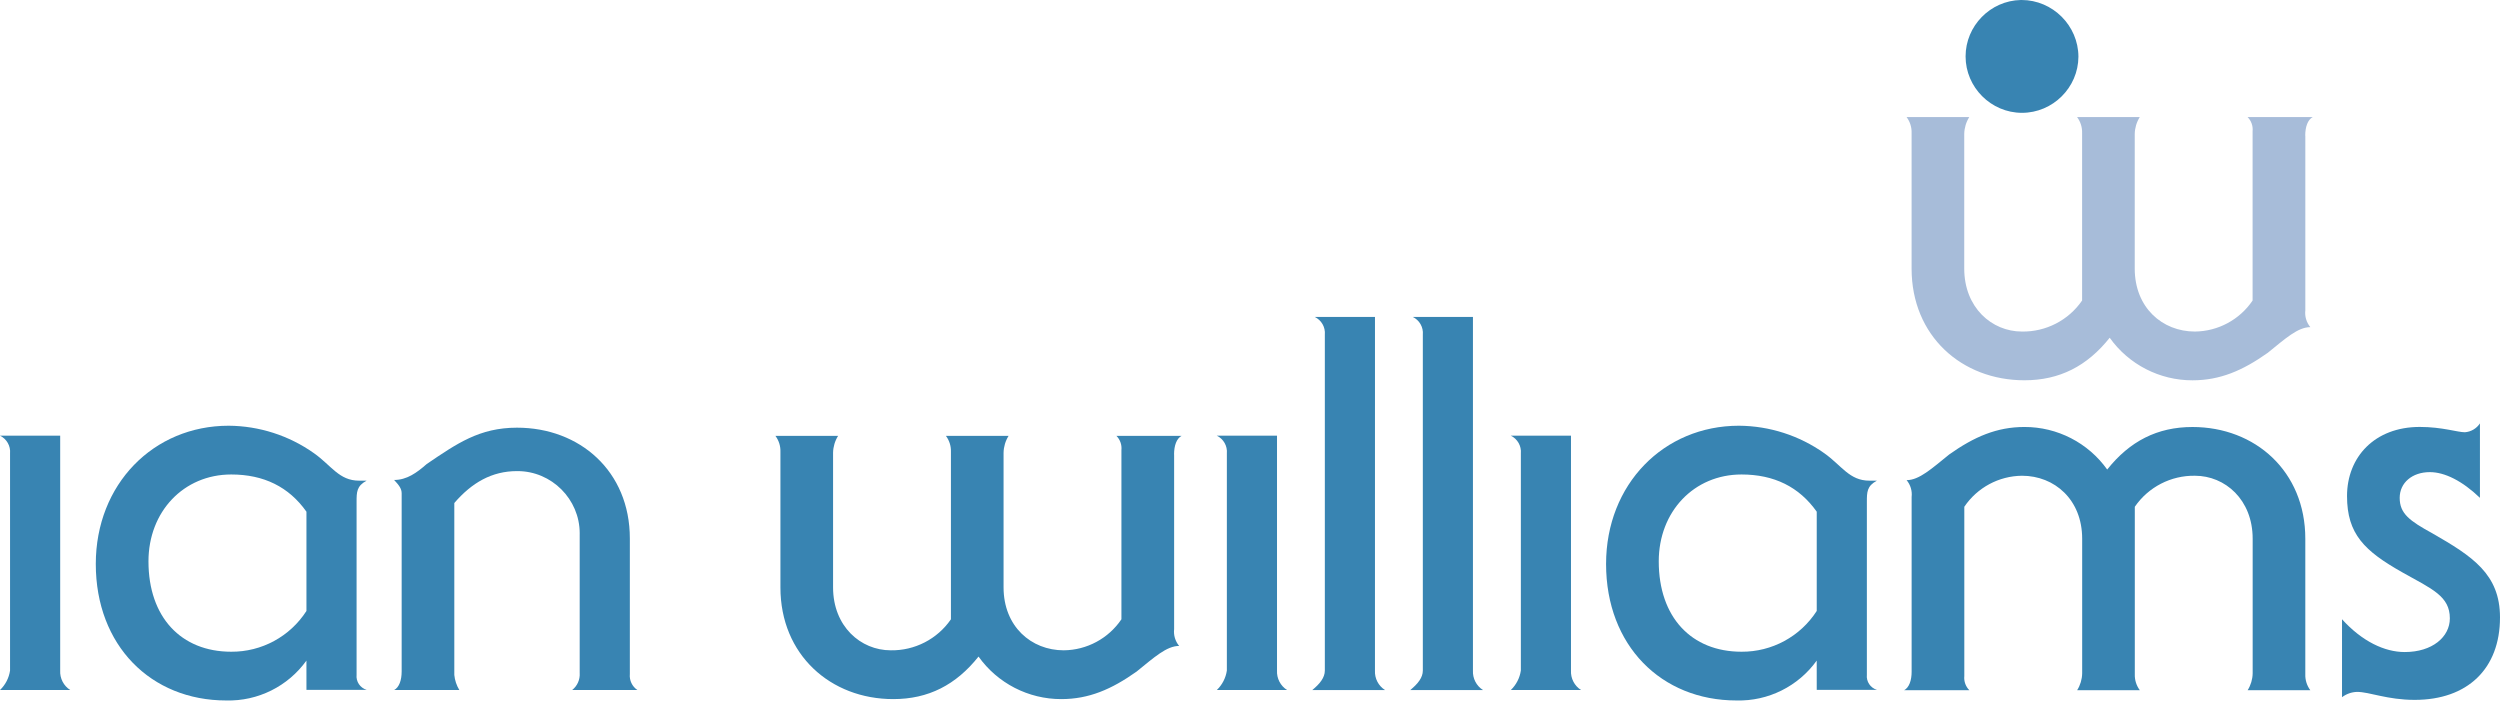 <?xml version="1.0" encoding="UTF-8" standalone="no"?>
<!DOCTYPE svg PUBLIC "-//W3C//DTD SVG 1.1//EN" "http://www.w3.org/Graphics/SVG/1.1/DTD/svg11.dtd">
<svg width="100%" height="100%" viewBox="0 0 398 112" version="1.1" xmlns="http://www.w3.org/2000/svg" xmlns:xlink="http://www.w3.org/1999/xlink" xml:space="preserve" xmlns:serif="http://www.serif.com/" style="fill-rule:evenodd;clip-rule:evenodd;stroke-linejoin:round;stroke-miterlimit:2;">
    <g id="Group_1">
        <clipPath id="_clip1">
            <rect x="0" y="0" width="398" height="111.513"/>
        </clipPath>
        <g clip-path="url(#_clip1)">
            <g id="Path_1" transform="matrix(1,0,0,1,0,-17.58)">
                <path d="M0,86.941L9.581,86.941L9.581,124.331C9.516,125.576 10.129,126.763 11.181,127.431L0,127.431C0.863,126.604 1.426,125.513 1.6,124.331L1.6,89.763C1.708,88.583 1.068,87.454 0,86.941" style="fill:rgb(56,132,178);fill-rule:nonzero;"/>
            </g>
            <g id="Path_2" transform="matrix(1,0,0,1,-3.866,-17.178)">
                <path d="M52.653,127L62.234,127C61.196,126.692 60.519,125.677 60.634,124.6L60.634,97.087C60.634,95.534 60.634,94.547 62.234,93.7L61.034,93.7C57.84,93.7 56.642,91.3 53.848,89.326C49.878,86.514 45.139,84.987 40.274,84.953C28.298,84.953 19.116,94.266 19.116,106.964C19.116,119.944 27.899,128.692 39.875,128.692C44.918,128.825 49.711,126.443 52.65,122.343L52.653,127ZM52.653,114.443C50.041,118.513 45.513,120.967 40.677,120.933C32.693,120.933 27.502,115.433 27.502,106.542C27.502,98.642 33.091,92.715 40.677,92.715C45.866,92.715 49.858,94.69 52.653,98.641L52.653,114.443Z" style="fill:rgb(56,132,178);fill-rule:nonzero;"/>
            </g>
            <g id="Path_3" transform="matrix(1,0,0,1,-15.903,-17.258)">
                <path d="M108.189,124.427L108.189,102.417C108.191,102.331 108.192,102.244 108.192,102.158C108.192,96.727 103.723,92.258 98.292,92.258C98.265,92.258 98.237,92.258 98.209,92.258C94.217,92.258 91.023,94.092 88.229,97.338L88.229,124.71C88.312,125.56 88.586,126.38 89.029,127.11L78.647,127.11C79.447,126.687 79.847,125.558 79.847,124.147L79.847,95.785C79.847,95.08 79.447,94.516 78.647,93.669C80.647,93.669 82.24,92.54 83.837,91.129C88.628,87.884 92.221,85.344 98.209,85.344C108.189,85.344 116.174,92.258 116.174,102.981L116.174,124.568C116.079,125.569 116.54,126.545 117.374,127.107L106.992,127.107C107.806,126.465 108.255,125.461 108.192,124.426" style="fill:rgb(56,132,178);fill-rule:nonzero;"/>
            </g>
            <g id="Path_4" transform="matrix(1,0,0,1,-49.1,-17.58)">
                <path d="M242.816,86.941L252.4,86.941L252.4,124.331C252.335,125.576 252.948,126.763 254,127.431L242.816,127.431C243.679,126.604 244.242,125.513 244.416,124.331L244.416,89.763C244.524,88.583 243.884,87.454 242.816,86.941" style="fill:rgb(56,132,178);fill-rule:nonzero;"/>
            </g>
            <g id="Path_5" transform="matrix(1,0,0,1,-52.952,-12.79)">
                <path d="M271.846,119.545C271.781,120.79 272.394,121.977 273.446,122.645L261.866,122.645C263.066,121.657 263.866,120.67 263.866,119.545L263.866,66.071C263.975,64.891 263.334,63.762 262.266,63.249L271.848,63.249L271.846,119.545Z" style="fill:rgb(56,132,178);fill-rule:nonzero;"/>
            </g>
            <g id="Path_6" transform="matrix(1,0,0,1,-56.907,-12.79)">
                <path d="M291.4,119.545C291.335,120.79 291.948,121.977 293,122.645L281.422,122.645C282.622,121.657 283.422,120.67 283.422,119.545L283.422,66.071C283.531,64.891 282.89,63.762 281.822,63.249L291.4,63.249L291.4,119.545Z" style="fill:rgb(56,132,178);fill-rule:nonzero;"/>
            </g>
            <g id="Path_7" transform="matrix(1,0,0,1,-60.963,-17.58)">
                <path d="M301.483,86.941L311.064,86.941L311.064,124.331C310.999,125.576 311.612,126.763 312.664,127.431L301.483,127.431C302.346,126.604 302.909,125.513 303.083,124.331L303.083,89.763C303.191,88.583 302.551,87.454 301.483,86.941" style="fill:rgb(56,132,178);fill-rule:nonzero;"/>
            </g>
            <g id="Path_8" transform="matrix(1,0,0,1,-64.809,-17.178)">
                <path d="M354.033,127L363.614,127C362.576,126.692 361.899,125.677 362.014,124.6L362.014,97.087C362.014,95.534 362.014,94.547 363.614,93.7L362.414,93.7C359.22,93.7 358.022,91.3 355.228,89.326C351.258,86.514 346.519,84.987 341.654,84.953C329.678,84.953 320.496,94.266 320.496,106.964C320.496,119.944 329.279,128.692 341.255,128.692C346.298,128.825 351.091,126.443 354.03,122.343L354.033,127ZM354.033,114.443C351.421,118.513 346.893,120.967 342.057,120.933C334.073,120.933 328.882,115.433 328.882,106.542C328.882,98.642 334.471,92.715 342.057,92.715C347.246,92.715 351.238,94.69 354.033,98.641L354.033,114.443Z" style="fill:rgb(56,132,178);fill-rule:nonzero;"/>
            </g>
            <g id="Path_9" transform="matrix(1,0,0,1,-76.834,-17.23)">
                <path d="M381.165,124.151L381.165,96.351C381.278,95.386 380.988,94.416 380.365,93.67C382.365,93.67 384.357,91.836 387.152,89.578C391.144,86.756 394.737,85.205 399.128,85.205C404.353,85.195 409.27,87.724 412.3,91.981C415.892,87.466 420.284,85.209 425.874,85.209C435.854,85.209 443.839,92.264 443.839,102.987L443.839,124.574C443.808,125.487 444.091,126.383 444.639,127.113L434.658,127.113C435.163,126.308 435.439,125.382 435.458,124.432L435.458,102.987C435.458,96.779 431.067,92.969 426.276,92.969C422.46,92.904 418.856,94.761 416.695,97.907L416.695,124.574C416.665,125.487 416.947,126.383 417.495,127.113L407.515,127.113C408.019,126.308 408.296,125.382 408.315,124.432L408.315,102.987C408.315,96.779 403.923,92.969 398.734,92.969C395.051,93.004 391.612,94.854 389.552,97.907L389.552,124.855C389.467,125.689 389.761,126.519 390.352,127.113L379.967,127.113C380.767,126.689 381.167,125.561 381.167,124.15" style="fill:rgb(56,132,178);fill-rule:nonzero;"/>
            </g>
            <g id="Path_10" transform="matrix(1,0,0,1,-94.504,-17.084)">
                <path d="M467.353,115.668C470.546,119.195 474.14,120.889 477.333,120.889C481.725,120.889 484.519,118.489 484.519,115.527C484.519,112 481.725,110.871 476.934,108.191C470.946,104.804 468.151,102.124 468.151,96.057C468.151,89.849 472.542,85.052 479.729,85.052C483.321,85.052 485.717,85.898 486.915,85.898C487.889,85.827 488.775,85.305 489.31,84.488L489.31,96.338C486.515,93.657 483.722,92.246 481.326,92.246C478.531,92.246 476.535,93.939 476.535,96.338C476.535,98.877 478.135,100.006 481.725,101.982C488.112,105.65 492.504,108.472 492.504,115.382C492.504,123.566 487.314,128.504 478.93,128.504C474.538,128.504 471.744,127.234 469.747,127.234C468.88,127.258 468.042,127.554 467.352,128.08L467.353,115.668Z" style="fill:rgb(56,132,178);fill-rule:nonzero;"/>
            </g>
            <g id="Path_11" transform="matrix(1,0,0,1,-31.289,-17.588)">
                <path d="M218.21,89.939L218.21,117.739C218.097,118.704 218.387,119.674 219.01,120.42C217.01,120.42 215.018,122.254 212.223,124.512C208.231,127.334 204.638,128.885 200.247,128.885C195.022,128.897 190.103,126.369 187.072,122.113C183.48,126.628 179.088,128.885 173.498,128.885C163.518,128.885 155.533,121.83 155.533,111.107L155.533,89.515C155.564,88.602 155.282,87.706 154.733,86.976L164.714,86.976C164.209,87.781 163.933,88.707 163.914,89.657L163.914,111.1C163.914,117.308 168.305,121.118 173.096,121.118C176.912,121.183 180.516,119.326 182.677,116.18L182.677,89.515C182.707,88.602 182.425,87.706 181.877,86.976L191.857,86.976C191.353,87.781 191.076,88.707 191.057,89.657L191.057,111.1C191.057,117.308 195.449,121.118 200.638,121.118C204.321,121.083 207.76,119.233 209.82,116.18L209.82,89.234C209.905,88.4 209.611,87.57 209.02,86.976L219.399,86.976C218.599,87.399 218.199,88.528 218.199,89.939" style="fill:rgb(56,132,178);fill-rule:nonzero;"/>
            </g>
            <g id="Path_12" transform="matrix(1,0,0,1,-76.935,-4.724)">
                <path d="M443.943,26.324L443.943,54.124C443.83,55.089 444.12,56.059 444.743,56.805C442.743,56.805 440.751,58.639 437.956,60.897C433.964,63.719 430.371,65.27 425.98,65.27C420.752,65.283 415.831,62.753 412.8,58.493C409.208,63.008 404.816,65.265 399.226,65.265C389.246,65.265 381.261,58.21 381.261,47.487L381.261,25.9C381.292,24.987 381.01,24.091 380.461,23.361L390.442,23.361C389.937,24.166 389.661,25.092 389.642,26.042L389.642,47.488C389.642,53.696 394.033,57.506 398.824,57.506C402.64,57.571 406.244,55.714 408.405,52.568L408.405,25.9C408.435,24.987 408.153,24.091 407.605,23.361L417.585,23.361C417.081,24.166 416.804,25.092 416.785,26.042L416.785,47.488C416.785,53.696 421.177,57.506 426.366,57.506C430.049,57.471 433.488,55.621 435.548,52.568L435.548,25.619C435.633,24.785 435.339,23.955 434.748,23.361L445.127,23.361C444.327,23.784 443.927,24.913 443.927,26.324" style="fill:rgb(167,188,217);fill-rule:nonzero;"/>
            </g>
            <g id="Path_13" transform="matrix(1,0,0,1,-79.315,0)">
                <path d="M410.2,9.03C410.173,13.938 406.127,17.962 401.218,17.962C396.291,17.962 392.236,13.907 392.236,8.98C392.236,4.127 396.169,0.107 401.02,0C401.059,-0.001 401.098,-0.001 401.137,-0.001C406.097,-0.001 410.182,4.07 410.2,9.03" style="fill:rgb(56,132,178);"/>
            </g>
        </g>
    </g>
</svg>
